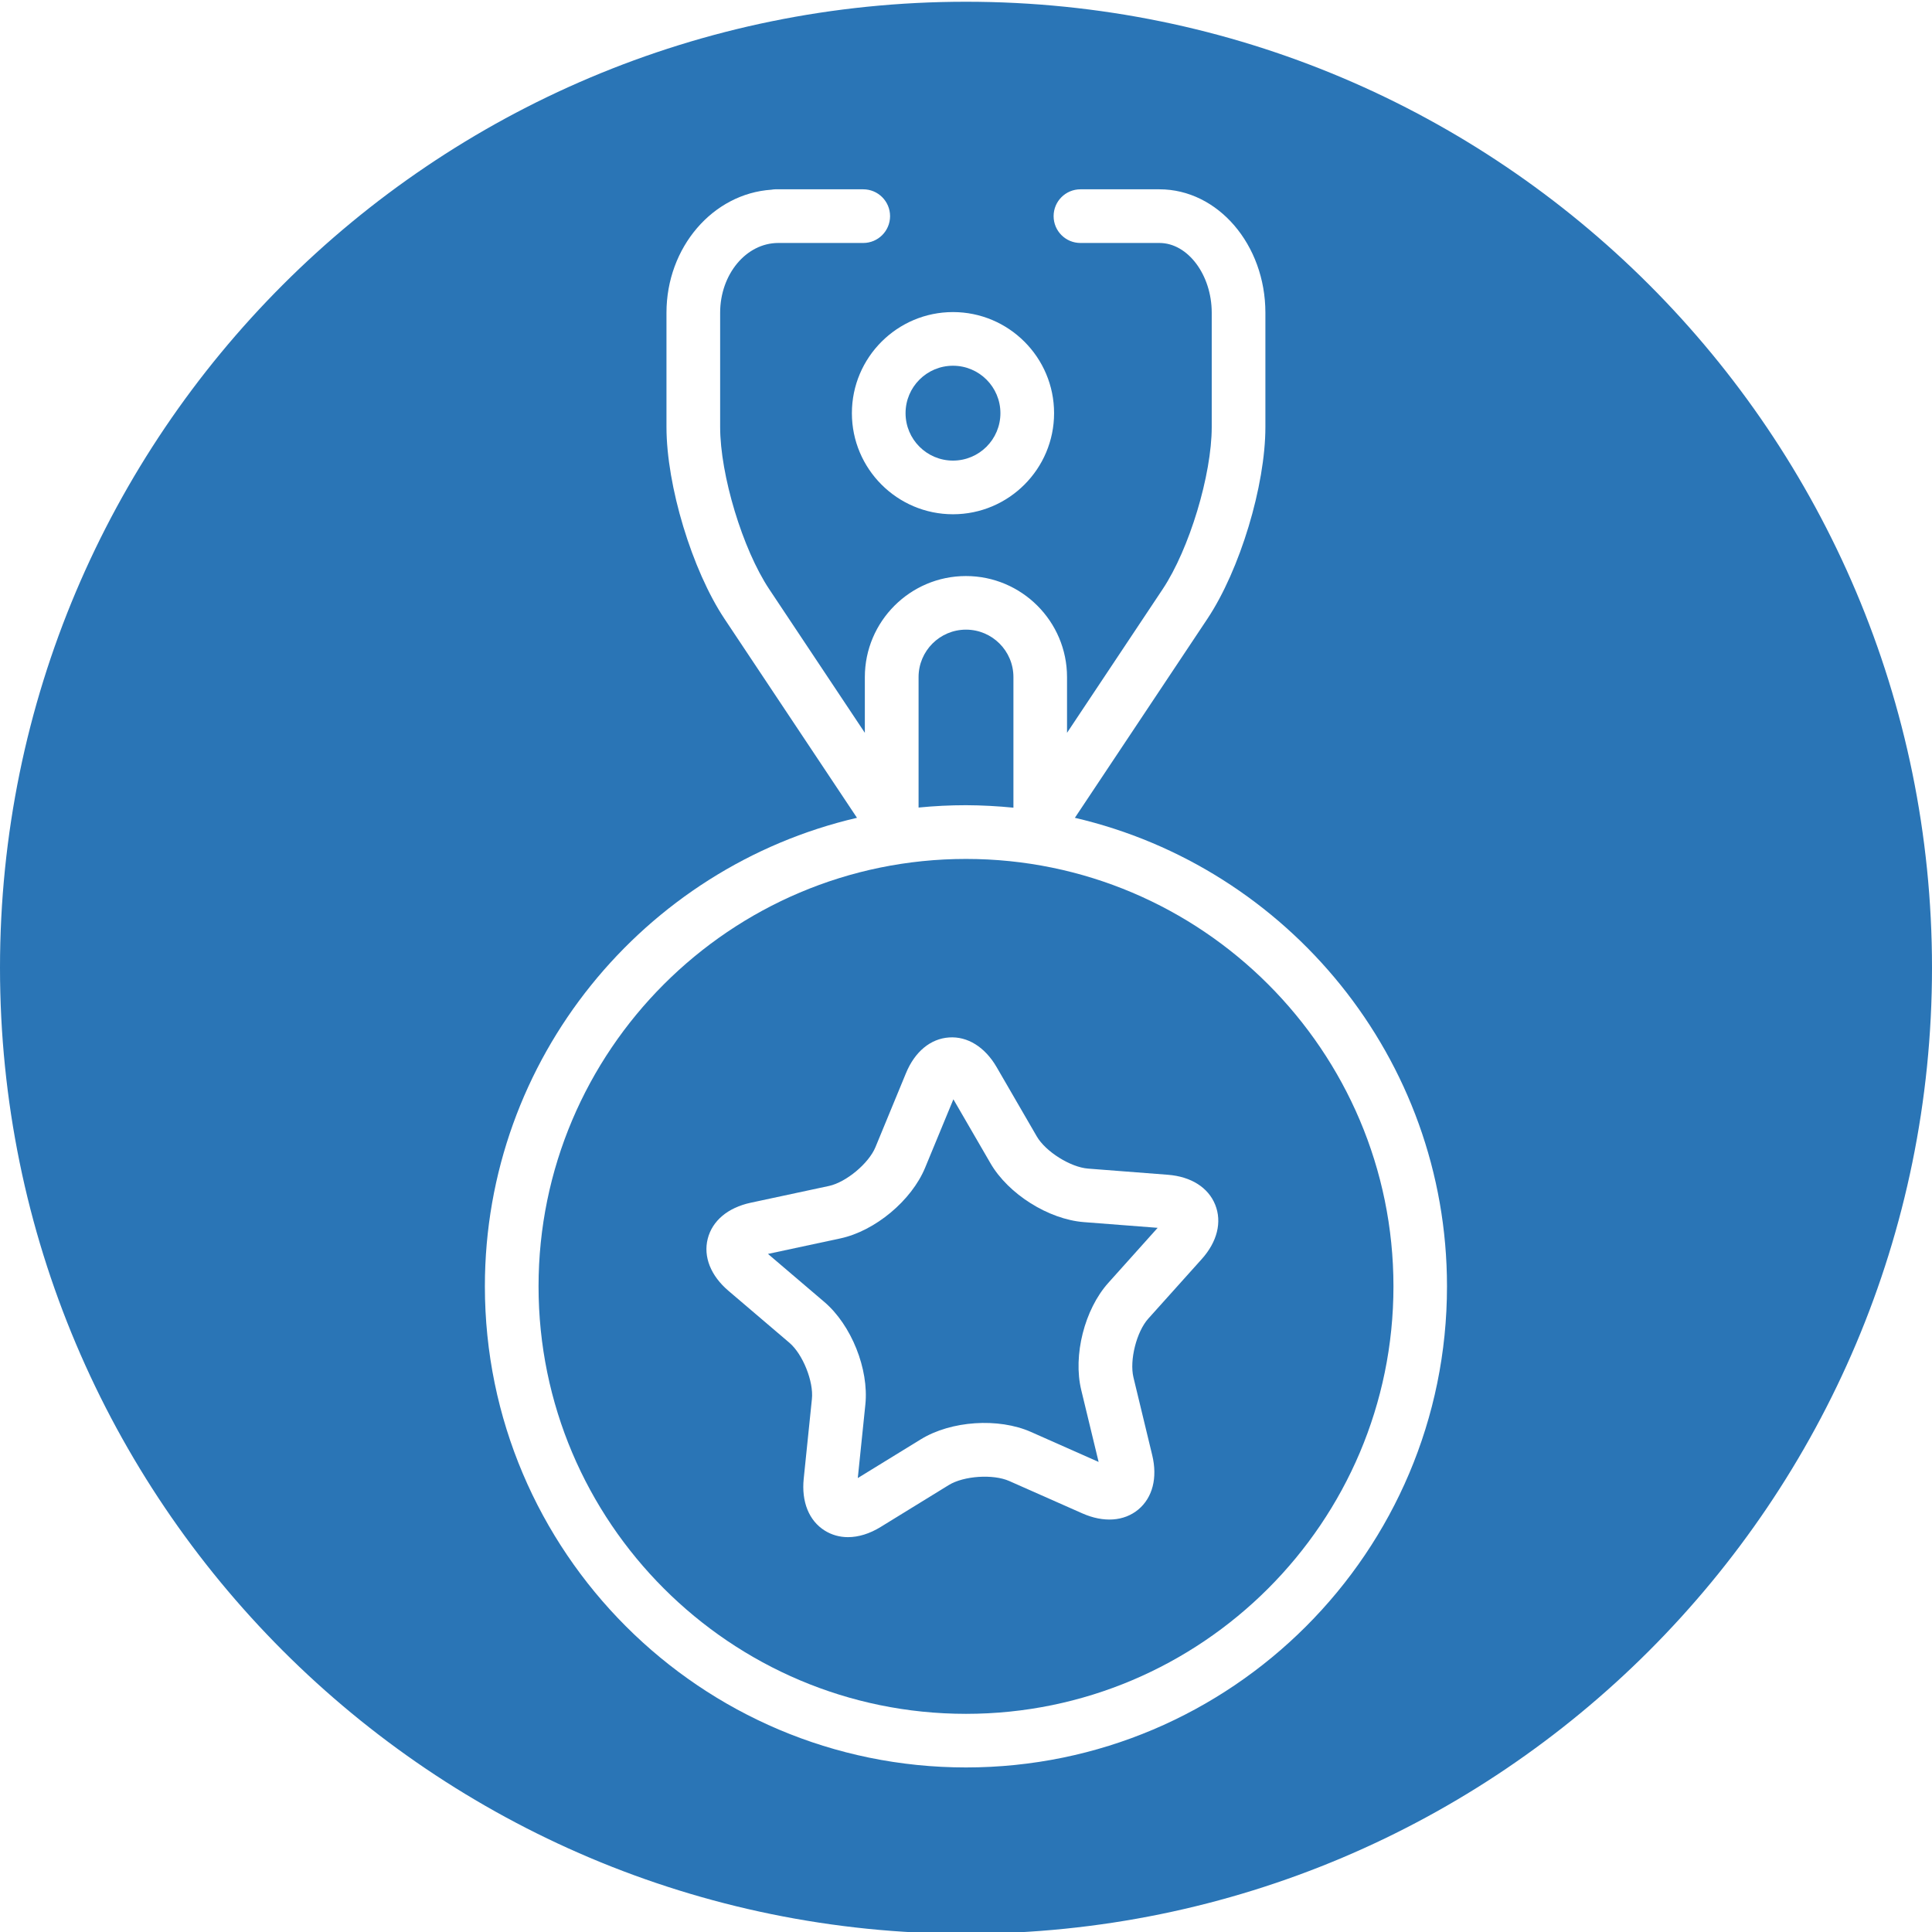 <?xml version="1.0" encoding="utf-8"?>
<!-- Generator: Adobe Illustrator 27.5.0, SVG Export Plug-In . SVG Version: 6.00 Build 0)  -->
<svg version="1.1" id="Layer_1" xmlns="http://www.w3.org/2000/svg" xmlns:xlink="http://www.w3.org/1999/xlink" x="0px" y="0px"
	 viewBox="0 0 288 288" style="enable-background:new 0 0 288 288;" xml:space="preserve">
<style type="text/css">
	.st0{fill:#2A75B6;}
</style>
<g>
	<path class="st0" d="M147.65,173.41l-5.53-9.54l-4.21,10.19c-2.02,4.9-7.46,9.44-12.65,10.55l-10.78,2.31l8.39,7.15
		c4.04,3.44,6.67,10.01,6.13,15.29l-1.13,10.97l9.39-5.77c4.52-2.78,11.58-3.25,16.43-1.1l10.08,4.47l-2.59-10.72
		c-1.25-5.16,0.49-12.02,4.03-15.97l7.36-8.21l-10.99-0.85C156.3,181.77,150.31,178,147.65,173.41z"/>
	<path class="st0" d="M151.07,120.4v-19.47c0-3.9-3.17-7.07-7.07-7.07s-7.07,3.17-7.07,7.07v19.45c2.33-0.23,4.69-0.35,7.07-0.35
		C146.39,120.04,148.75,120.17,151.07,120.4z"/>
	<circle class="st0" cx="142.06" cy="61.59" r="7.07"/>
	<path class="st0" d="M144,0.26c-79.53,0-144,64.47-144,144s64.47,144,144,144s144-64.47,144-144S223.53,0.26,144,0.26z
		 M157.13,61.59c0,8.31-6.76,15.07-15.07,15.07s-15.07-6.76-15.07-15.07s6.76-15.07,15.07-15.07S157.13,53.27,157.13,61.59z
		 M144,263.47c-39.55,0-71.72-32.17-71.72-71.72c0-33.96,23.73-62.46,55.47-69.84l-19.75-29.66c-4.85-7.29-8.65-19.85-8.65-28.6
		V46.62c0-9.77,6.93-17.76,15.64-18.34c0.19-0.03,0.37-0.06,0.57-0.06h0.45h2.33h10.34c2.21,0,4,1.79,4,4s-1.79,4-4,4h-10.34h-2.33
		c-4.78,0-8.66,4.67-8.66,10.4v17.03c0,7.15,3.35,18.22,7.31,24.17l14.26,21.42v-8.3c0-8.31,6.76-15.07,15.07-15.07
		s15.07,6.76,15.07,15.07v8.3l14.26-21.42c3.96-5.95,7.31-17.02,7.31-24.17V46.62c0-5.64-3.56-10.4-7.79-10.4h-11.78
		c-2.21,0-4-1.79-4-4s1.79-4,4-4h11.78c8.7,0,15.79,8.25,15.79,18.4v17.03c0,8.75-3.8,21.32-8.65,28.6l-19.75,29.66
		c31.74,7.38,55.47,35.88,55.47,69.84C215.72,231.3,183.55,263.47,144,263.47z"/>
	<path class="st0" d="M144,128.04c-35.13,0-63.72,28.58-63.72,63.72s28.58,63.72,63.72,63.72s63.72-28.58,63.72-63.72
		S179.13,128.04,144,128.04z M179.14,187.69l-7.97,8.88c-1.75,1.95-2.82,6.2-2.21,8.75l2.8,11.6c0.81,3.37,0.06,6.32-2.07,8.1
		c-2.13,1.77-5.17,1.98-8.34,0.58l-10.91-4.83c-2.4-1.06-6.77-0.77-9,0.6l-10.16,6.25c-1.64,1.01-3.31,1.52-4.87,1.52
		c-1.25,0-2.43-0.33-3.47-0.98c-2.35-1.47-3.49-4.3-3.13-7.75l1.22-11.87c0.27-2.61-1.36-6.68-3.36-8.38l-9.08-7.74
		c-2.64-2.25-3.77-5.08-3.09-7.76c0.68-2.69,3.01-4.64,6.4-5.37l11.67-2.5c2.56-0.55,5.93-3.36,6.93-5.78l4.55-11.03
		c1.32-3.21,3.67-5.15,6.43-5.33c2.75-0.19,5.35,1.43,7.09,4.43l5.98,10.32c1.31,2.27,5.03,4.6,7.64,4.8l11.9,0.92
		c3.46,0.27,6.03,1.9,7.06,4.47S181.46,185.11,179.14,187.69z"/>
</g>
</svg>
